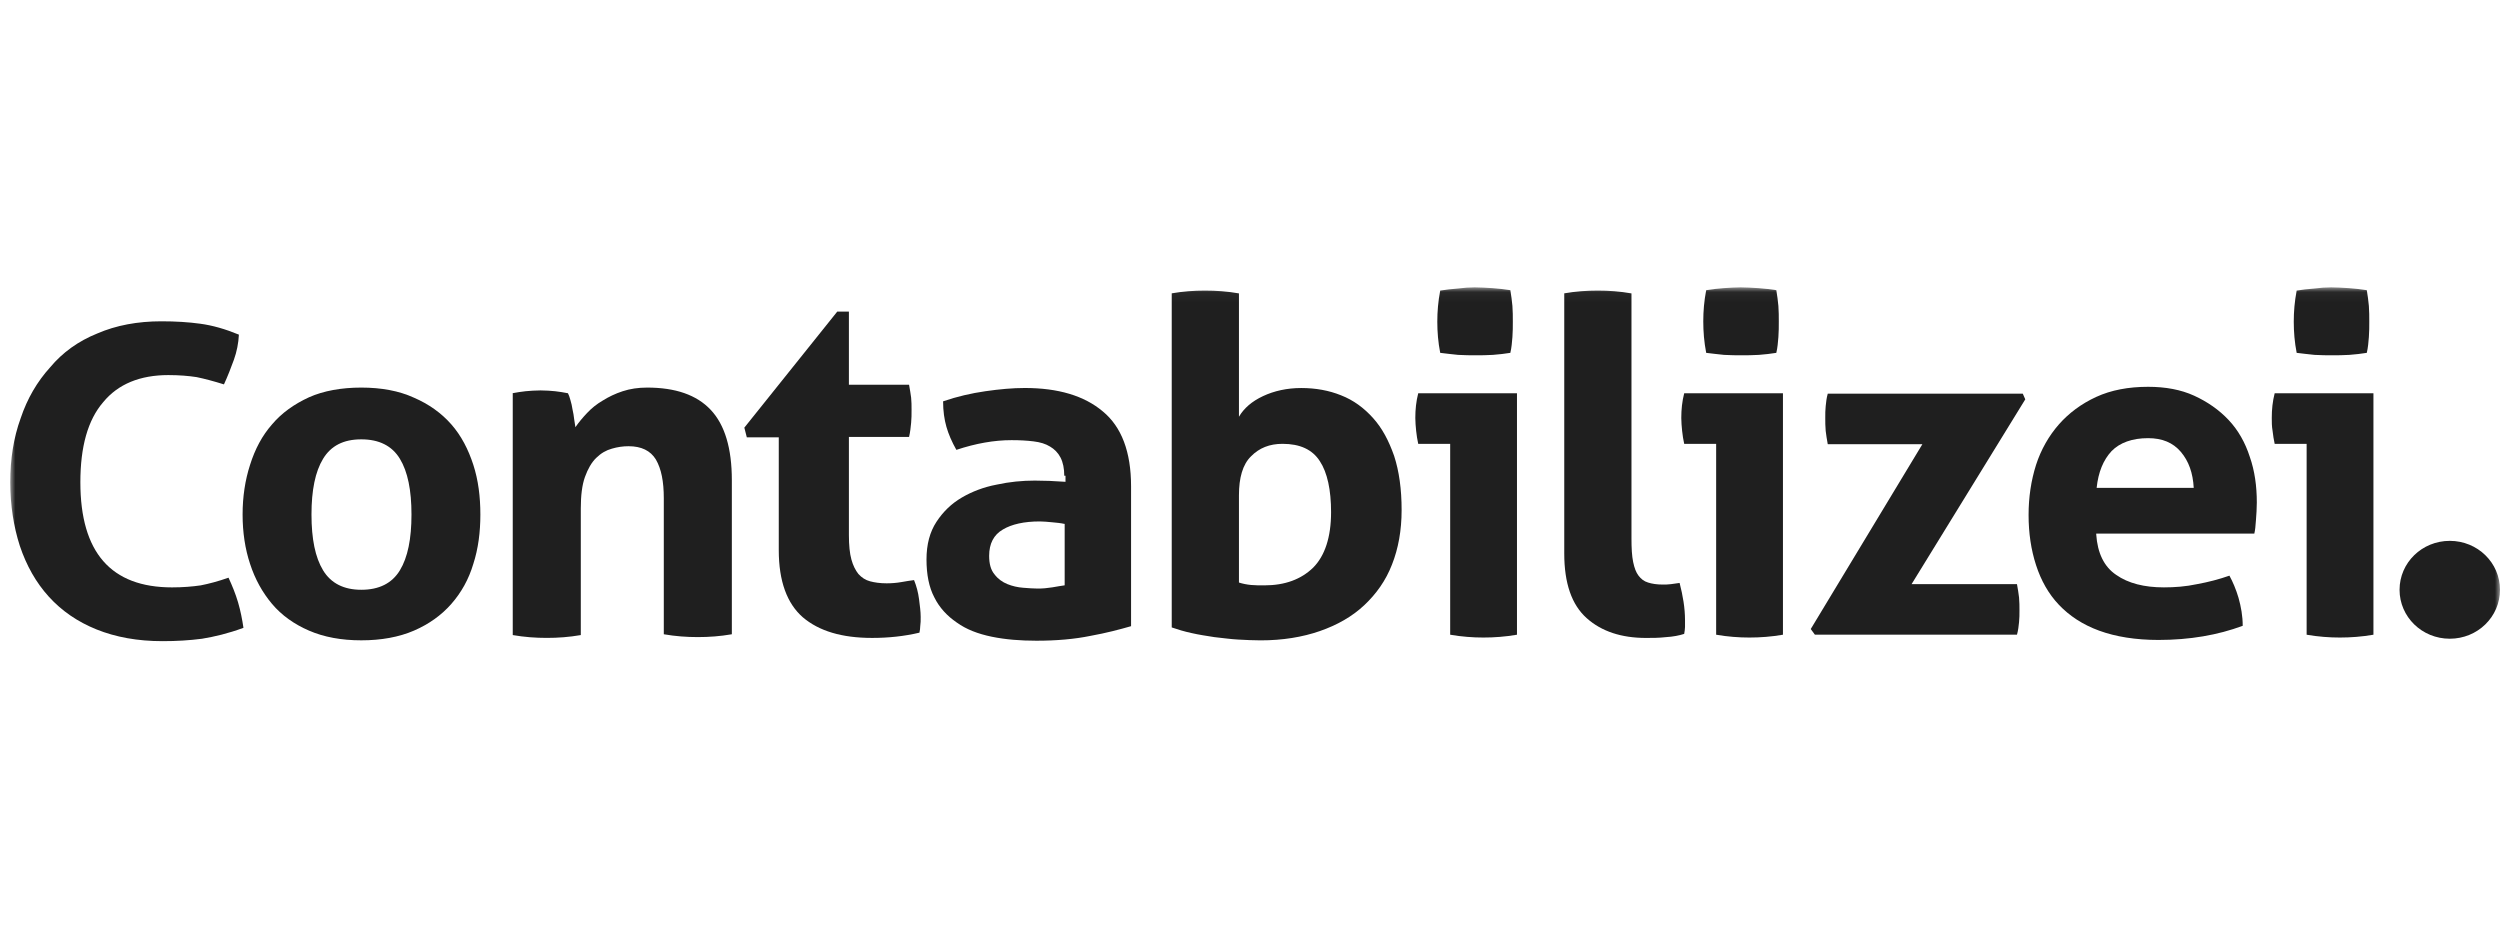 <svg width="244" height="92" viewBox="0 0 244 92" fill="none" xmlns="http://www.w3.org/2000/svg">
<mask id="mask0_441_352" style="mask-type:luminance" maskUnits="userSpaceOnUse" x="1" y="28" width="243" height="36">
<path d="M244 28.044H1V63.145H244V28.044Z" fill="white"/>
</mask>
<g mask="url(#mask0_441_352)">
<path d="M22.303 56.382C22.667 57.171 22.991 57.961 23.235 58.789C23.477 59.618 23.639 60.447 23.761 61.276C22.262 61.828 20.926 62.144 19.711 62.342C18.496 62.499 17.241 62.578 15.864 62.578C13.434 62.578 11.287 62.184 9.424 61.434C7.561 60.684 6.022 59.618 4.766 58.237C3.511 56.855 2.579 55.198 1.931 53.264C1.324 51.369 1 49.278 1 47.067C1 44.818 1.324 42.726 2.013 40.831C2.66 38.897 3.633 37.239 4.888 35.858C6.103 34.398 7.642 33.293 9.505 32.543C11.328 31.753 13.434 31.359 15.742 31.359C17.119 31.359 18.415 31.438 19.549 31.596C20.724 31.753 21.979 32.109 23.316 32.661C23.275 33.49 23.113 34.319 22.83 35.108C22.546 35.898 22.222 36.726 21.858 37.516C20.845 37.2 19.954 36.963 19.184 36.805C18.415 36.687 17.483 36.608 16.43 36.608C13.677 36.608 11.53 37.476 10.072 39.252C8.573 40.989 7.844 43.594 7.844 47.067C7.844 53.935 10.841 57.329 16.795 57.329C17.848 57.329 18.779 57.25 19.59 57.132C20.399 56.974 21.291 56.737 22.303 56.382Z" fill="#1F1F1F"/>
<path d="M46.196 45.366C45.71 43.866 45.021 42.525 44.049 41.419C43.077 40.314 41.862 39.446 40.404 38.815C38.946 38.144 37.205 37.828 35.261 37.828C33.317 37.828 31.575 38.144 30.158 38.775C28.7 39.446 27.485 40.314 26.553 41.419C25.581 42.525 24.893 43.827 24.407 45.366C23.921 46.866 23.678 48.484 23.678 50.221C23.678 51.958 23.921 53.576 24.407 55.036C24.893 56.536 25.622 57.838 26.553 58.944C27.485 60.049 28.7 60.917 30.158 61.548C31.616 62.18 33.317 62.496 35.261 62.496C37.205 62.496 38.946 62.18 40.404 61.548C41.862 60.917 43.077 60.049 44.049 58.944C45.021 57.838 45.75 56.536 46.196 55.036C46.682 53.536 46.884 51.918 46.884 50.221C46.884 48.484 46.682 46.866 46.196 45.366ZM39.027 55.667C38.258 56.931 37.002 57.562 35.261 57.562C33.56 57.562 32.304 56.931 31.535 55.667C30.765 54.404 30.401 52.589 30.401 50.221C30.401 47.853 30.765 46.037 31.535 44.774C32.304 43.511 33.519 42.88 35.261 42.88C37.002 42.88 38.258 43.511 39.027 44.774C39.797 46.037 40.161 47.853 40.161 50.221C40.161 52.589 39.797 54.404 39.027 55.667Z" fill="#1F1F1F"/>
<path d="M50.004 38.38C50.45 38.301 50.895 38.222 51.3 38.183C51.745 38.144 52.231 38.104 52.758 38.104C53.284 38.104 53.77 38.144 54.175 38.183C54.581 38.222 54.985 38.301 55.431 38.38C55.512 38.538 55.593 38.736 55.674 39.051C55.755 39.328 55.836 39.643 55.877 39.959C55.957 40.275 55.998 40.591 56.038 40.906C56.079 41.222 56.12 41.459 56.16 41.696C56.484 41.222 56.849 40.788 57.294 40.314C57.739 39.841 58.225 39.446 58.833 39.091C59.4 38.736 60.048 38.42 60.777 38.183C61.506 37.946 62.275 37.828 63.166 37.828C65.92 37.828 67.986 38.538 69.363 39.998C70.74 41.459 71.428 43.748 71.428 46.866V61.904C70.294 62.101 69.201 62.18 68.107 62.18C67.014 62.18 65.92 62.101 64.787 61.904V48.642C64.787 46.984 64.543 45.761 64.017 44.853C63.49 43.985 62.599 43.551 61.344 43.551C60.817 43.551 60.251 43.63 59.724 43.788C59.157 43.945 58.671 44.222 58.185 44.695C57.739 45.13 57.375 45.761 57.092 46.55C56.808 47.34 56.686 48.366 56.686 49.629V61.983C55.553 62.18 54.459 62.259 53.365 62.259C52.272 62.259 51.178 62.18 50.044 61.983V38.38H50.004Z" fill="#1F1F1F"/>
<path d="M76.049 42.684H72.889L72.647 41.737L81.718 30.41H82.853V37.553H88.725C88.806 38.027 88.887 38.461 88.927 38.816C88.968 39.211 88.968 39.606 88.968 40C88.968 40.434 88.968 40.869 88.927 41.263C88.887 41.658 88.846 42.132 88.725 42.645H82.853V52.236C82.853 53.222 82.933 54.012 83.096 54.604C83.257 55.196 83.5 55.669 83.784 56.025C84.108 56.38 84.472 56.617 84.918 56.735C85.363 56.853 85.89 56.932 86.538 56.932C87.024 56.932 87.51 56.893 87.956 56.814C88.442 56.735 88.846 56.656 89.211 56.617C89.454 57.209 89.616 57.84 89.697 58.472C89.778 59.103 89.859 59.695 89.859 60.208C89.859 60.564 89.859 60.84 89.818 61.077C89.818 61.313 89.778 61.55 89.737 61.748C88.239 62.103 86.7 62.261 85.12 62.261C82.164 62.261 79.936 61.59 78.357 60.248C76.818 58.906 76.008 56.735 76.008 53.696V42.684H76.049Z" fill="#1F1F1F"/>
<path d="M103.872 46.432C103.872 45.722 103.75 45.13 103.507 44.656C103.264 44.183 102.9 43.828 102.495 43.591C102.049 43.314 101.523 43.157 100.875 43.078C100.227 42.998 99.538 42.959 98.728 42.959C97.027 42.959 95.245 43.275 93.342 43.906C92.896 43.117 92.572 42.367 92.37 41.657C92.167 40.946 92.046 40.117 92.046 39.17C93.423 38.697 94.8 38.381 96.177 38.183C97.554 37.986 98.809 37.868 100.024 37.868C103.264 37.868 105.816 38.618 107.638 40.157C109.461 41.657 110.392 44.104 110.392 47.459V61.115C109.299 61.43 107.962 61.786 106.423 62.062C104.884 62.378 103.102 62.535 101.158 62.535C99.579 62.535 98.121 62.417 96.784 62.141C95.448 61.865 94.314 61.43 93.382 60.76C92.451 60.128 91.681 59.299 91.195 58.312C90.669 57.326 90.426 56.063 90.426 54.602C90.426 53.142 90.75 51.919 91.398 50.932C92.046 49.945 92.856 49.156 93.868 48.564C94.881 47.972 96.015 47.538 97.27 47.301C98.526 47.024 99.781 46.906 100.996 46.906C101.887 46.906 102.9 46.945 103.993 47.024V46.432H103.872ZM103.872 51.129C103.507 51.05 103.102 51.011 102.657 50.971C102.211 50.932 101.847 50.892 101.482 50.892C99.943 50.892 98.728 51.169 97.878 51.682C96.987 52.195 96.541 53.063 96.541 54.247C96.541 55.036 96.703 55.629 97.068 56.063C97.392 56.497 97.837 56.813 98.323 57.01C98.809 57.207 99.336 57.326 99.862 57.365C100.389 57.405 100.875 57.444 101.28 57.444C101.766 57.444 102.211 57.405 102.697 57.326C103.183 57.247 103.588 57.168 103.912 57.128V51.129H103.872Z" fill="#1F1F1F"/>
<path d="M114.32 28.636C115.454 28.438 116.548 28.36 117.601 28.36C118.694 28.36 119.788 28.438 120.922 28.636V40.674C121.408 39.845 122.177 39.174 123.271 38.661C124.364 38.148 125.62 37.871 126.997 37.871C128.414 37.871 129.71 38.108 130.885 38.582C132.1 39.056 133.112 39.805 134.003 40.792C134.894 41.779 135.542 43.002 136.069 44.502C136.555 46.002 136.798 47.739 136.798 49.791C136.798 51.764 136.474 53.541 135.866 55.08C135.259 56.658 134.327 57.961 133.153 59.066C131.978 60.171 130.52 61 128.819 61.592C127.118 62.184 125.174 62.5 123.028 62.5C122.339 62.5 121.61 62.46 120.841 62.421C120.071 62.381 119.302 62.263 118.532 62.184C117.763 62.066 116.993 61.947 116.305 61.789C115.576 61.632 114.928 61.434 114.361 61.237V28.636H114.32ZM120.922 56.856C121.286 56.974 121.691 57.053 122.096 57.093C122.501 57.132 122.947 57.132 123.392 57.132C125.417 57.132 126.997 56.54 128.171 55.395C129.305 54.251 129.913 52.435 129.913 49.988C129.913 47.818 129.548 46.12 128.819 45.015C128.09 43.871 126.875 43.318 125.174 43.318C123.919 43.318 122.906 43.713 122.096 44.542C121.286 45.331 120.922 46.633 120.922 48.331V56.856Z" fill="#1F1F1F"/>
<path d="M141.537 43.319H138.418C138.337 42.924 138.256 42.49 138.216 42.056C138.175 41.622 138.135 41.188 138.135 40.793C138.135 39.964 138.216 39.175 138.418 38.385H148.057V61.948C146.923 62.145 145.83 62.224 144.777 62.224C143.764 62.224 142.671 62.145 141.537 61.948V43.319ZM140.565 34.438C140.362 33.412 140.281 32.386 140.281 31.399C140.281 30.413 140.362 29.426 140.565 28.36C141.091 28.281 141.658 28.202 142.266 28.163C142.873 28.084 143.44 28.044 143.926 28.044C144.453 28.044 145.02 28.084 145.668 28.123C146.275 28.163 146.883 28.242 147.409 28.321C147.49 28.834 147.571 29.347 147.612 29.86C147.652 30.373 147.652 30.886 147.652 31.399C147.652 31.873 147.652 32.386 147.612 32.899C147.571 33.412 147.531 33.925 147.409 34.438C146.883 34.517 146.316 34.596 145.708 34.636C145.101 34.675 144.534 34.675 144.007 34.675C143.521 34.675 142.954 34.675 142.306 34.636C141.658 34.557 141.091 34.517 140.565 34.438Z" fill="#1F1F1F"/>
<path d="M152.631 28.636C153.765 28.438 154.858 28.36 155.952 28.36C157.005 28.36 158.098 28.438 159.232 28.636V52.554C159.232 53.501 159.273 54.251 159.394 54.843C159.516 55.435 159.678 55.869 159.921 56.185C160.164 56.501 160.447 56.737 160.852 56.856C161.217 56.974 161.703 57.053 162.27 57.053C162.513 57.053 162.796 57.053 163.08 57.014C163.363 56.974 163.647 56.935 163.93 56.895C164.254 58.158 164.457 59.342 164.457 60.526V61.197C164.457 61.395 164.416 61.632 164.376 61.868C163.89 62.026 163.282 62.145 162.594 62.184C161.905 62.263 161.257 62.263 160.65 62.263C158.26 62.263 156.316 61.632 154.858 60.329C153.4 59.027 152.671 56.935 152.671 54.014V28.636H152.631Z" fill="#1F1F1F"/>
<path d="M167.496 43.319H164.377C164.296 42.924 164.215 42.49 164.175 42.056C164.134 41.622 164.094 41.188 164.094 40.793C164.094 39.964 164.175 39.175 164.377 38.385H174.016V61.948C172.882 62.145 171.789 62.224 170.736 62.224C169.723 62.224 168.63 62.145 167.496 61.948V43.319ZM166.524 34.438C166.321 33.373 166.24 32.386 166.24 31.36C166.24 30.373 166.321 29.386 166.524 28.321C167.05 28.242 167.617 28.163 168.225 28.123C168.832 28.084 169.359 28.044 169.885 28.044C170.412 28.044 170.979 28.084 171.627 28.123C172.234 28.163 172.842 28.242 173.368 28.321C173.449 28.834 173.53 29.347 173.571 29.86C173.611 30.373 173.611 30.886 173.611 31.399C173.611 31.873 173.611 32.386 173.571 32.899C173.53 33.412 173.49 33.925 173.368 34.438C172.842 34.517 172.275 34.596 171.667 34.636C171.06 34.675 170.493 34.675 169.966 34.675C169.48 34.675 168.913 34.675 168.265 34.636C167.617 34.557 167.05 34.517 166.524 34.438Z" fill="#1F1F1F"/>
<path d="M176.729 61.393L187.623 43.356H178.389C178.308 42.882 178.227 42.448 178.187 42.053C178.146 41.619 178.146 41.185 178.146 40.79C178.146 40.395 178.146 40.001 178.187 39.646C178.227 39.251 178.267 38.856 178.389 38.422H197.424L197.667 38.975L186.57 57.012H196.857C196.938 57.486 197.019 57.92 197.059 58.314C197.1 58.748 197.1 59.182 197.1 59.577C197.1 59.972 197.1 60.367 197.059 60.722C197.019 61.117 196.978 61.511 196.857 61.945H177.133L176.729 61.393Z" fill="#1F1F1F"/>
<path d="M204.592 52.158C204.713 53.974 205.36 55.316 206.536 56.105C207.711 56.934 209.289 57.328 211.192 57.328C212.246 57.328 213.34 57.249 214.433 57.013C215.527 56.815 216.579 56.539 217.592 56.184C217.917 56.776 218.239 57.526 218.482 58.355C218.725 59.223 218.889 60.13 218.889 61.078C216.459 61.986 213.704 62.459 210.667 62.459C208.44 62.459 206.496 62.144 204.875 61.552C203.255 60.96 201.959 60.091 200.947 59.026C199.934 57.96 199.205 56.657 198.719 55.158C198.233 53.658 197.99 52.04 197.99 50.264C197.99 48.527 198.233 46.909 198.719 45.37C199.205 43.87 199.975 42.528 200.947 41.423C201.919 40.318 203.134 39.41 204.592 38.739C206.05 38.068 207.751 37.752 209.655 37.752C211.356 37.752 212.854 38.028 214.149 38.62C215.446 39.212 216.579 40.002 217.51 40.988C218.443 41.975 219.132 43.199 219.577 44.58C220.063 45.961 220.265 47.461 220.265 49.04C220.265 49.632 220.224 50.185 220.183 50.737C220.144 51.29 220.104 51.763 220.022 52.079H204.592V52.158ZM214.108 47.619C214.029 46.159 213.622 45.014 212.854 44.106C212.085 43.199 211.031 42.764 209.655 42.764C208.115 42.764 206.9 43.199 206.089 44.028C205.281 44.896 204.794 46.08 204.632 47.619H214.108Z" fill="#1F1F1F"/>
<path d="M225.127 43.319H222.008C221.927 42.924 221.845 42.49 221.804 42.056C221.725 41.622 221.725 41.188 221.725 40.793C221.725 39.964 221.804 39.175 222.008 38.385H231.647V61.948C230.513 62.145 229.419 62.224 228.365 62.224C227.354 62.224 226.26 62.145 225.127 61.948V43.319ZM224.155 34.438C223.952 33.412 223.871 32.386 223.871 31.399C223.871 30.413 223.952 29.426 224.155 28.36C224.681 28.281 225.247 28.202 225.856 28.163C226.462 28.084 227.03 28.044 227.516 28.044C228.043 28.044 228.608 28.084 229.258 28.123C229.864 28.163 230.473 28.242 230.999 28.321C231.079 28.834 231.161 29.347 231.202 29.86C231.242 30.373 231.242 30.886 231.242 31.399C231.242 31.873 231.242 32.386 231.202 32.899C231.161 33.412 231.12 33.925 230.999 34.438C230.473 34.517 229.905 34.596 229.298 34.636C228.69 34.675 228.122 34.675 227.597 34.675C227.111 34.675 226.544 34.675 225.896 34.636C225.247 34.557 224.681 34.517 224.155 34.438Z" fill="#1F1F1F"/>
<path d="M243.999 57.564C243.999 60.208 241.812 62.339 239.098 62.339C236.384 62.339 234.197 60.208 234.197 57.564C234.197 54.919 236.384 52.788 239.098 52.788C241.812 52.788 243.999 54.919 243.999 57.564Z" fill="#1F1F1F"/>
</g>
</svg>
